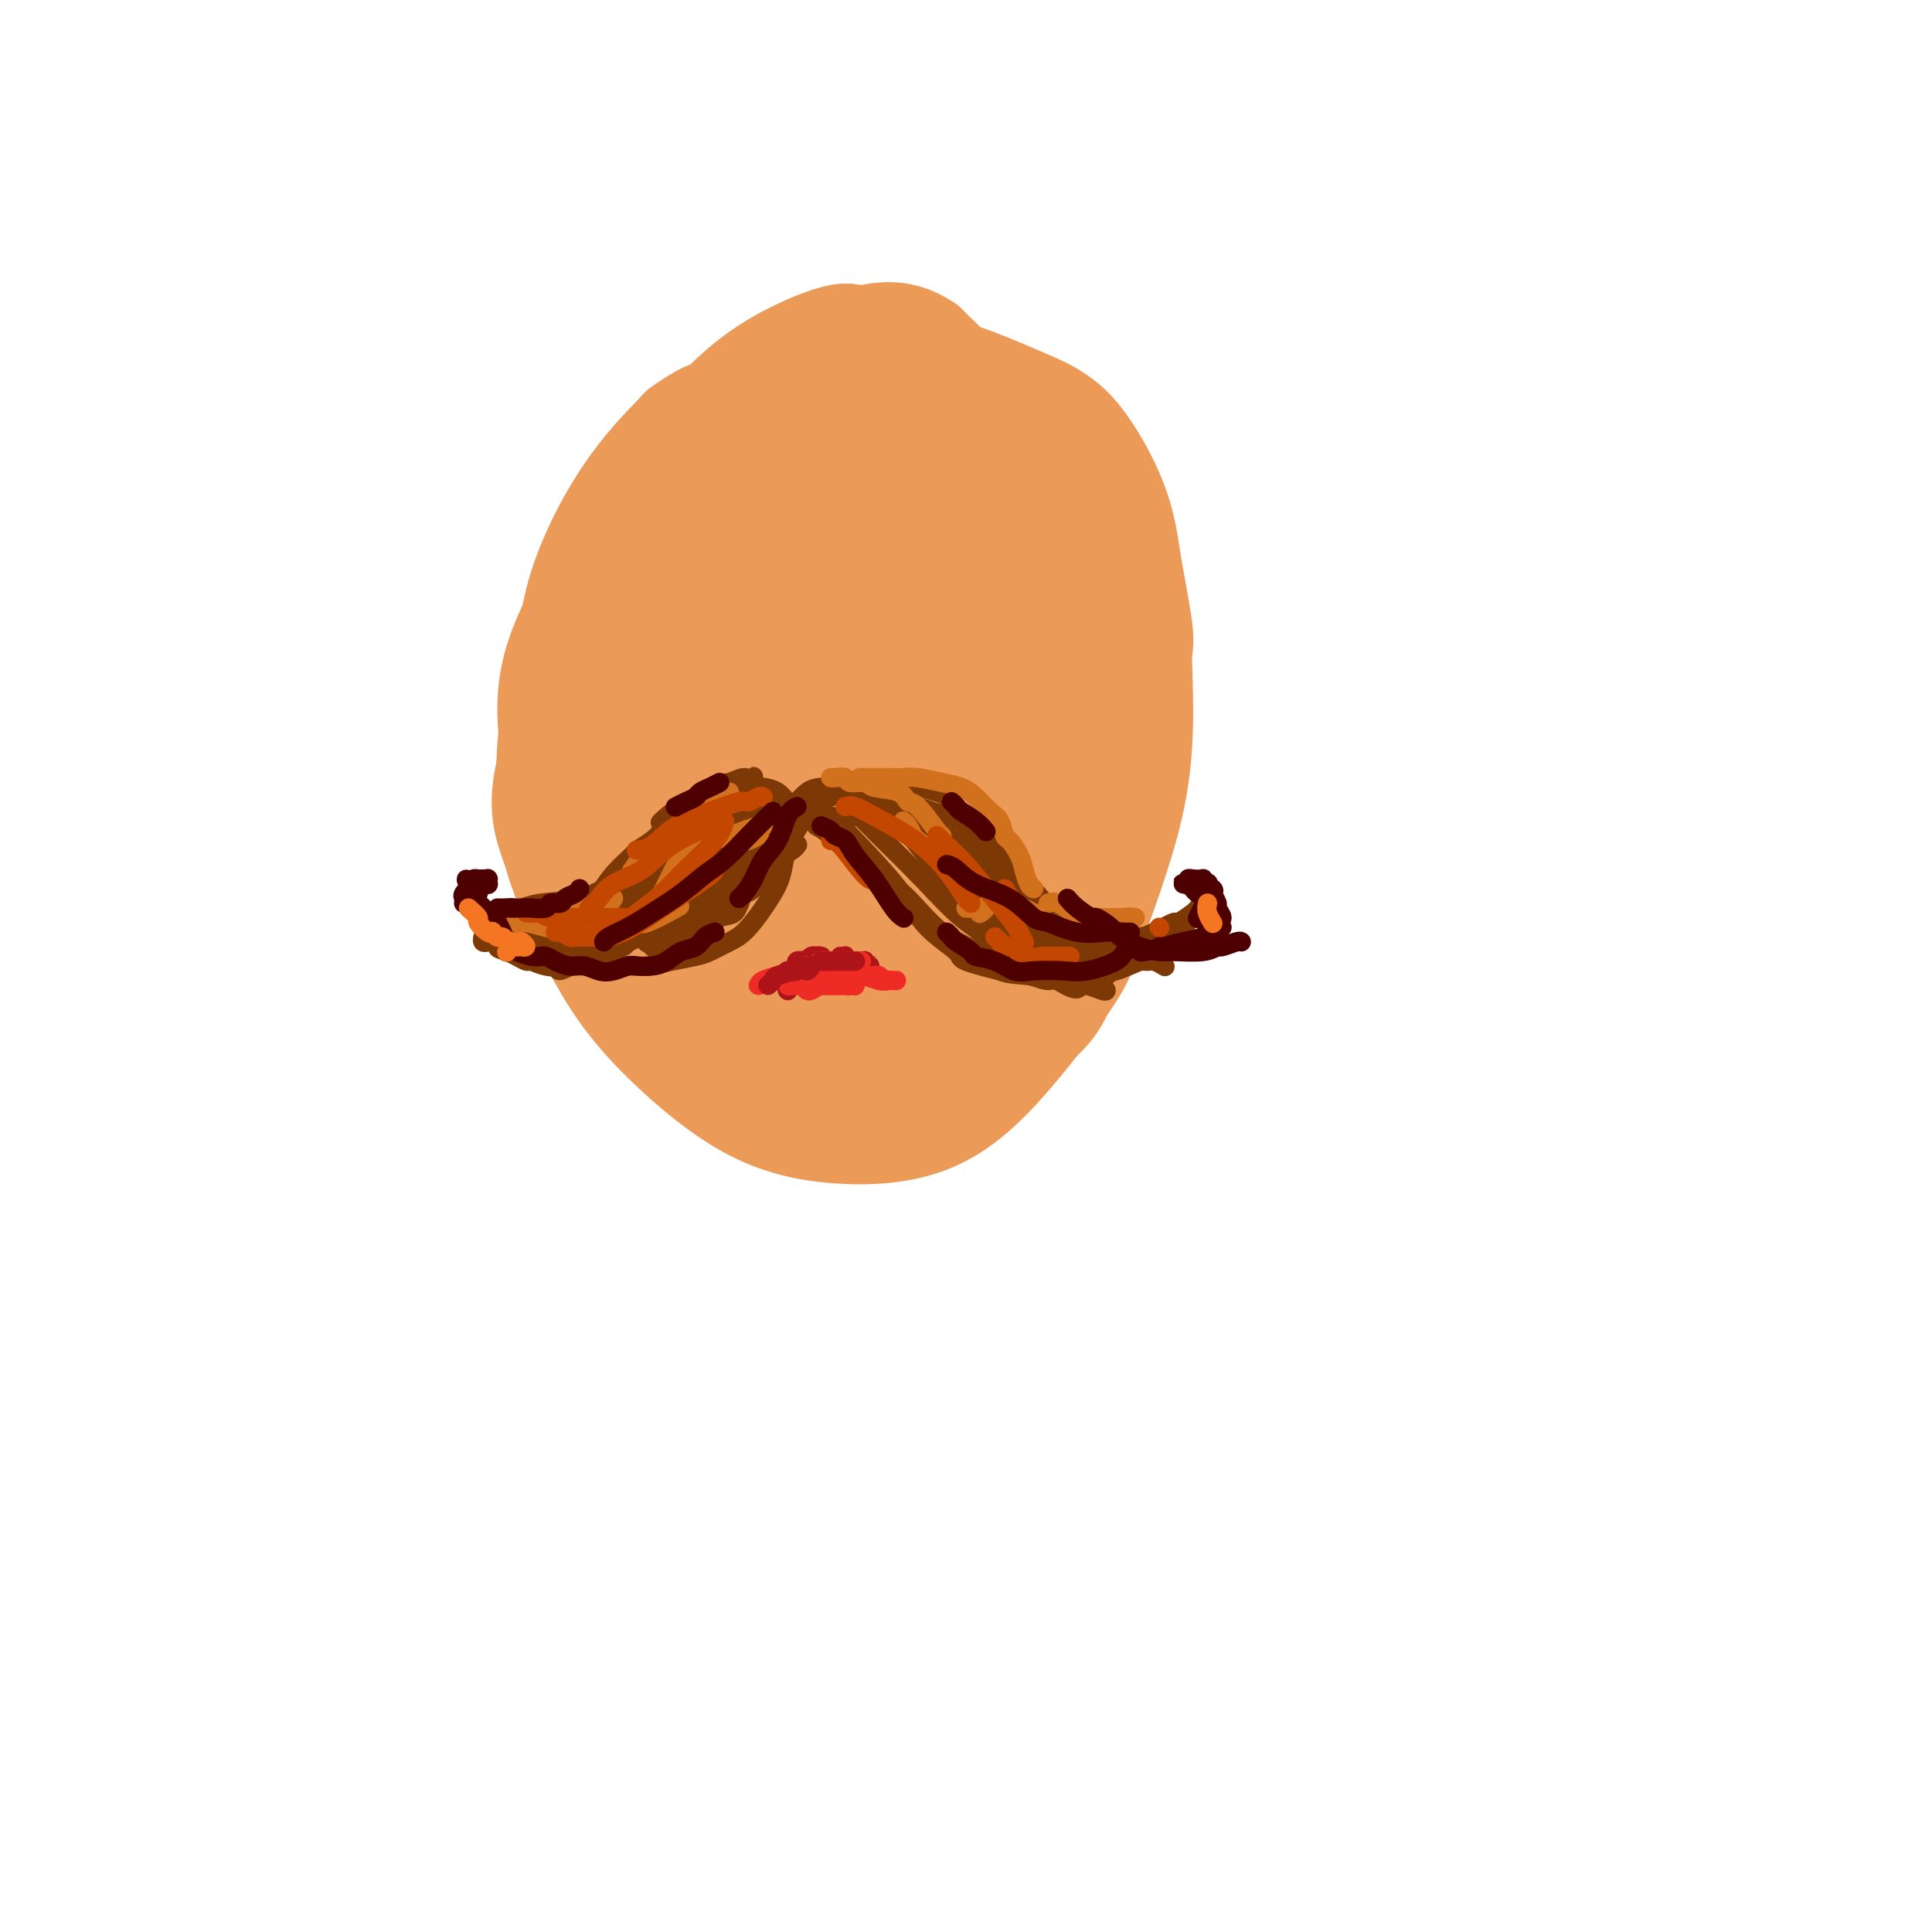 <svg viewBox='0 0 400 400' version='1.1' xmlns='http://www.w3.org/2000/svg' xmlns:xlink='http://www.w3.org/1999/xlink'><g fill='none' stroke='rgb(236,154,87)' stroke-width='20' stroke-linecap='round' stroke-linejoin='round'><path d='M149,85c-0.702,-0.340 -1.403,-0.680 -3,0c-1.597,0.680 -4.088,2.380 -5,3c-0.912,0.620 -0.245,0.162 -2,2c-1.755,1.838 -5.933,5.974 -10,12c-4.067,6.026 -8.024,13.944 -10,21c-1.976,7.056 -1.971,13.252 -2,19c-0.029,5.748 -0.090,11.049 0,16c0.090,4.951 0.332,9.553 2,14c1.668,4.447 4.762,8.741 7,11c2.238,2.259 3.620,2.483 6,4c2.380,1.517 5.758,4.326 10,5c4.242,0.674 9.349,-0.787 14,-2c4.651,-1.213 8.846,-2.177 13,-5c4.154,-2.823 8.266,-7.506 12,-12c3.734,-4.494 7.089,-8.799 10,-15c2.911,-6.201 5.379,-14.298 7,-19c1.621,-4.702 2.394,-6.008 3,-10c0.606,-3.992 1.044,-10.669 1,-16c-0.044,-5.331 -0.570,-9.315 -2,-13c-1.430,-3.685 -3.764,-7.072 -6,-10c-2.236,-2.928 -4.375,-5.399 -7,-7c-2.625,-1.601 -5.736,-2.333 -10,-2c-4.264,0.333 -9.680,1.730 -13,3c-3.320,1.270 -4.542,2.414 -8,5c-3.458,2.586 -9.150,6.616 -14,12c-4.850,5.384 -8.857,12.124 -12,19c-3.143,6.876 -5.423,13.890 -7,21c-1.577,7.110 -2.451,14.317 -2,21c0.451,6.683 2.225,12.841 4,19'/><path d='M125,181c2.711,5.899 7.490,11.145 10,14c2.510,2.855 2.751,3.319 6,5c3.249,1.681 9.506,4.581 15,6c5.494,1.419 10.226,1.359 15,0c4.774,-1.359 9.591,-4.016 14,-8c4.409,-3.984 8.410,-9.293 12,-15c3.590,-5.707 6.770,-11.811 9,-19c2.230,-7.189 3.509,-15.464 4,-20c0.491,-4.536 0.194,-5.334 0,-9c-0.194,-3.666 -0.283,-10.199 -2,-16c-1.717,-5.801 -5.060,-10.870 -8,-15c-2.940,-4.130 -5.477,-7.321 -9,-10c-3.523,-2.679 -8.033,-4.847 -12,-6c-3.967,-1.153 -7.393,-1.293 -12,0c-4.607,1.293 -10.396,4.019 -13,5c-2.604,0.981 -2.025,0.219 -6,7c-3.975,6.781 -12.505,21.107 -16,28c-3.495,6.893 -1.957,6.353 -2,11c-0.043,4.647 -1.668,14.479 -1,23c0.668,8.521 3.629,15.730 7,23c3.371,7.270 7.153,14.601 12,20c4.847,5.399 10.760,8.867 14,11c3.240,2.133 3.809,2.930 7,3c3.191,0.070 9.006,-0.588 14,-2c4.994,-1.412 9.168,-3.578 13,-8c3.832,-4.422 7.323,-11.099 10,-18c2.677,-6.901 4.541,-14.026 6,-23c1.459,-8.974 2.515,-19.797 3,-26c0.485,-6.203 0.400,-7.785 0,-13c-0.400,-5.215 -1.114,-14.061 -3,-21c-1.886,-6.939 -4.943,-11.969 -8,-17'/><path d='M204,91c-3.067,-4.375 -6.733,-6.813 -10,-8c-3.267,-1.187 -6.133,-1.123 -10,0c-3.867,1.123 -8.734,3.304 -14,8c-5.266,4.696 -10.930,11.907 -14,16c-3.070,4.093 -3.548,5.067 -6,10c-2.452,4.933 -6.880,13.824 -10,22c-3.120,8.176 -4.932,15.638 -5,22c-0.068,6.362 1.610,11.623 4,16c2.390,4.377 5.494,7.871 9,10c3.506,2.129 7.416,2.895 12,3c4.584,0.105 9.844,-0.450 13,-1c3.156,-0.550 4.207,-1.096 7,-4c2.793,-2.904 7.326,-8.167 11,-14c3.674,-5.833 6.489,-12.234 8,-20c1.511,-7.766 1.720,-16.895 1,-24c-0.720,-7.105 -2.367,-12.187 -4,-17c-1.633,-4.813 -3.250,-9.357 -6,-12c-2.750,-2.643 -6.632,-3.385 -9,-4c-2.368,-0.615 -3.223,-1.103 -6,1c-2.777,2.103 -7.476,6.796 -12,13c-4.524,6.204 -8.873,13.917 -12,23c-3.127,9.083 -5.032,19.535 -6,29c-0.968,9.465 -1.000,17.942 0,25c1.000,7.058 3.032,12.697 6,16c2.968,3.303 6.874,4.270 9,5c2.126,0.730 2.474,1.223 5,0c2.526,-1.223 7.232,-4.162 11,-10c3.768,-5.838 6.598,-14.575 9,-24c2.402,-9.425 4.378,-19.537 5,-28c0.622,-8.463 -0.108,-15.275 -1,-20c-0.892,-4.725 -1.946,-7.362 -3,-10'/><path d='M186,114c-1.870,-5.608 -4.546,-4.627 -6,-4c-1.454,0.627 -1.687,0.899 -3,2c-1.313,1.101 -3.706,3.031 -6,8c-2.294,4.969 -4.488,12.977 -6,21c-1.512,8.023 -2.343,16.063 -3,23c-0.657,6.937 -1.139,12.773 0,17c1.139,4.227 3.900,6.846 5,8c1.100,1.154 0.541,0.844 2,0c1.459,-0.844 4.938,-2.223 8,-7c3.062,-4.777 5.707,-12.954 8,-22c2.293,-9.046 4.232,-18.963 5,-27c0.768,-8.037 0.364,-14.193 0,-18c-0.364,-3.807 -0.689,-5.263 -1,-6c-0.311,-0.737 -0.607,-0.754 -2,0c-1.393,0.754 -3.884,2.278 -7,8c-3.116,5.722 -6.856,15.642 -9,21c-2.144,5.358 -2.693,6.154 -4,11c-1.307,4.846 -3.373,13.742 -5,20c-1.627,6.258 -2.815,9.880 -3,12c-0.185,2.120 0.632,2.740 1,4c0.368,1.260 0.288,3.161 2,0c1.712,-3.161 5.216,-11.386 7,-16c1.784,-4.614 1.846,-5.619 3,-12c1.154,-6.381 3.399,-18.139 4,-26c0.601,-7.861 -0.443,-11.826 -1,-14c-0.557,-2.174 -0.627,-2.557 -1,-3c-0.373,-0.443 -1.050,-0.945 -2,0c-0.950,0.945 -2.172,3.336 -3,5c-0.828,1.664 -1.261,2.602 -3,8c-1.739,5.398 -4.782,15.257 -6,23c-1.218,7.743 -0.609,13.372 0,19'/><path d='M160,169c0.312,5.000 1.093,8.000 3,10c1.907,2.000 4.939,3.001 8,3c3.061,-0.001 6.151,-1.005 10,-5c3.849,-3.995 8.458,-10.983 11,-15c2.542,-4.017 3.019,-5.063 5,-11c1.981,-5.937 5.466,-16.763 7,-26c1.534,-9.237 1.116,-16.884 0,-23c-1.116,-6.116 -2.931,-10.700 -5,-15c-2.069,-4.300 -4.393,-8.314 -7,-11c-2.607,-2.686 -5.498,-4.042 -9,-5c-3.502,-0.958 -7.613,-1.517 -13,1c-5.387,2.517 -12.048,8.112 -16,11c-3.952,2.888 -5.196,3.070 -9,7c-3.804,3.930 -10.168,11.608 -15,19c-4.832,7.392 -8.132,14.499 -11,22c-2.868,7.501 -5.303,15.397 -6,23c-0.697,7.603 0.344,14.914 2,21c1.656,6.086 3.927,10.949 8,16c4.073,5.051 9.949,10.292 13,13c3.051,2.708 3.278,2.885 7,4c3.722,1.115 10.938,3.170 17,4c6.062,0.830 10.969,0.436 16,-1c5.031,-1.436 10.188,-3.915 15,-7c4.812,-3.085 9.281,-6.775 13,-12c3.719,-5.225 6.687,-11.985 8,-16c1.313,-4.015 0.971,-5.284 2,-11c1.029,-5.716 3.431,-15.880 4,-25c0.569,-9.120 -0.693,-17.197 -2,-25c-1.307,-7.803 -2.660,-15.332 -5,-21c-2.340,-5.668 -5.669,-9.477 -9,-13c-3.331,-3.523 -6.666,-6.762 -10,-10'/><path d='M192,71c-5.715,-3.939 -10.503,-2.285 -13,-2c-2.497,0.285 -2.704,-0.799 -6,0c-3.296,0.799 -9.682,3.480 -15,7c-5.318,3.520 -9.569,7.880 -14,13c-4.431,5.120 -9.043,11.001 -13,17c-3.957,5.999 -7.260,12.118 -10,19c-2.740,6.882 -4.916,14.529 -6,23c-1.084,8.471 -1.075,17.767 -1,23c0.075,5.233 0.215,6.405 2,11c1.785,4.595 5.216,12.615 9,19c3.784,6.385 7.922,11.136 13,16c5.078,4.864 11.098,9.841 17,13c5.902,3.159 11.687,4.500 18,5c6.313,0.500 13.156,0.157 19,-2c5.844,-2.157 10.691,-6.130 16,-12c5.309,-5.870 11.081,-13.638 14,-18c2.919,-4.362 2.986,-5.320 5,-11c2.014,-5.680 5.977,-16.083 8,-25c2.023,-8.917 2.106,-16.349 2,-23c-0.106,-6.651 -0.403,-12.520 -1,-18c-0.597,-5.480 -1.495,-10.571 -4,-16c-2.505,-5.429 -6.619,-11.195 -9,-14c-2.381,-2.805 -3.031,-2.648 -6,-4c-2.969,-1.352 -8.259,-4.212 -14,-6c-5.741,-1.788 -11.934,-2.502 -18,-2c-6.066,0.502 -12.004,2.220 -18,4c-5.996,1.780 -12.049,3.621 -18,8c-5.951,4.379 -11.801,11.298 -15,15c-3.199,3.702 -3.746,4.189 -6,8c-2.254,3.811 -6.215,10.946 -9,18c-2.785,7.054 -4.392,14.027 -6,21'/><path d='M113,158c-2.376,9.225 -0.815,12.787 1,18c1.815,5.213 3.885,12.077 7,18c3.115,5.923 7.275,10.903 13,16c5.725,5.097 13.014,10.310 17,13c3.986,2.690 4.668,2.858 9,4c4.332,1.142 12.313,3.257 19,3c6.687,-0.257 12.079,-2.888 17,-6c4.921,-3.112 9.371,-6.706 13,-12c3.629,-5.294 6.437,-12.287 9,-20c2.563,-7.713 4.880,-16.146 7,-25c2.120,-8.854 4.042,-18.130 5,-23c0.958,-4.870 0.952,-5.334 1,-9c0.048,-3.666 0.149,-10.533 -1,-16c-1.149,-5.467 -3.550,-9.535 -5,-13c-1.450,-3.465 -1.950,-6.326 -7,-10c-5.050,-3.674 -14.650,-8.161 -19,-10c-4.350,-1.839 -3.449,-1.029 -7,-1c-3.551,0.029 -11.552,-0.724 -16,-1c-4.448,-0.276 -5.342,-0.077 -9,1c-3.658,1.077 -10.079,3.030 -15,6c-4.921,2.970 -8.342,6.955 -12,12c-3.658,5.045 -7.553,11.150 -10,18c-2.447,6.850 -3.446,14.445 -4,22c-0.554,7.555 -0.663,15.070 0,22c0.663,6.930 2.097,13.273 5,19c2.903,5.727 7.273,10.836 10,14c2.727,3.164 3.811,4.384 7,7c3.189,2.616 8.484,6.629 14,9c5.516,2.371 11.254,3.100 17,3c5.746,-0.100 11.499,-1.029 17,-3c5.501,-1.971 10.751,-4.986 16,-8'/><path d='M212,206c4.755,-4.619 8.642,-12.165 11,-16c2.358,-3.835 3.187,-3.959 5,-9c1.813,-5.041 4.611,-14.999 6,-24c1.389,-9.001 1.371,-17.046 1,-24c-0.371,-6.954 -1.094,-12.815 -3,-18c-1.906,-5.185 -4.994,-9.692 -8,-13c-3.006,-3.308 -5.930,-5.418 -10,-7c-4.070,-1.582 -9.287,-2.636 -12,-3c-2.713,-0.364 -2.923,-0.039 -6,1c-3.077,1.039 -9.022,2.791 -14,6c-4.978,3.209 -8.988,7.876 -13,13c-4.012,5.124 -8.025,10.707 -11,18c-2.975,7.293 -4.910,16.298 -6,25c-1.090,8.702 -1.334,17.102 0,26c1.334,8.898 4.247,18.294 6,23c1.753,4.706 2.348,4.724 5,7c2.652,2.276 7.363,6.812 12,9c4.637,2.188 9.202,2.029 14,1c4.798,-1.029 9.830,-2.928 14,-6c4.170,-3.072 7.477,-7.316 11,-15c3.523,-7.684 7.263,-18.807 9,-25c1.737,-6.193 1.470,-7.456 2,-13c0.530,-5.544 1.858,-15.368 2,-24c0.142,-8.632 -0.902,-16.072 -2,-23c-1.098,-6.928 -2.249,-13.344 -4,-18c-1.751,-4.656 -4.103,-7.553 -7,-10c-2.897,-2.447 -6.340,-4.446 -10,-6c-3.660,-1.554 -7.538,-2.664 -13,-2c-5.462,0.664 -12.509,3.102 -16,4c-3.491,0.898 -3.426,0.257 -8,2c-4.574,1.743 -13.787,5.872 -23,10'/><path d='M144,95c-8.085,3.220 -4.796,3.269 -6,6c-1.204,2.731 -6.900,8.145 -11,13c-4.100,4.855 -6.604,9.150 -9,14c-2.396,4.850 -4.685,10.254 -5,17c-0.315,6.746 1.343,14.833 2,19c0.657,4.167 0.314,4.413 2,8c1.686,3.587 5.400,10.516 9,16c3.600,5.484 7.087,9.524 11,13c3.913,3.476 8.253,6.387 13,9c4.747,2.613 9.902,4.929 15,7c5.098,2.071 10.138,3.899 15,5c4.862,1.101 9.544,1.476 14,1c4.456,-0.476 8.684,-1.801 11,-3c2.316,-1.199 2.720,-2.271 5,-4c2.280,-1.729 6.435,-4.115 9,-8c2.565,-3.885 3.540,-9.271 5,-15c1.460,-5.729 3.404,-11.802 5,-18c1.596,-6.198 2.843,-12.520 4,-19c1.157,-6.480 2.223,-13.117 3,-17c0.777,-3.883 1.266,-5.010 1,-8c-0.266,-2.990 -1.286,-7.841 -2,-12c-0.714,-4.159 -1.120,-7.625 -2,-11c-0.880,-3.375 -2.233,-6.658 -4,-10c-1.767,-3.342 -3.950,-6.741 -6,-9c-2.050,-2.259 -3.969,-3.377 -5,-4c-1.031,-0.623 -1.175,-0.752 -4,-2c-2.825,-1.248 -8.332,-3.616 -12,-5c-3.668,-1.384 -5.499,-1.783 -8,-2c-2.501,-0.217 -5.673,-0.251 -9,0c-3.327,0.251 -6.808,0.786 -10,2c-3.192,1.214 -6.096,3.107 -9,5'/></g>
<g fill='none' stroke='rgb(124,56,5)' stroke-width='4' stroke-linecap='round' stroke-linejoin='round'><path d='M159,165c-0.182,0.108 -0.365,0.215 -1,0c-0.635,-0.215 -1.723,-0.754 -3,-1c-1.277,-0.246 -2.745,-0.199 -4,0c-1.255,0.199 -2.298,0.551 -4,1c-1.702,0.449 -4.065,0.997 -6,2c-1.935,1.003 -3.444,2.462 -4,3c-0.556,0.538 -0.159,0.154 0,0c0.159,-0.154 0.079,-0.077 0,0'/><path d='M148,167c-0.802,0.305 -1.605,0.610 -2,1c-0.395,0.390 -0.384,0.867 -1,1c-0.616,0.133 -1.861,-0.076 -3,0c-1.139,0.076 -2.172,0.438 -3,1c-0.828,0.562 -1.450,1.325 -2,2c-0.550,0.675 -1.028,1.262 -2,2c-0.972,0.738 -2.438,1.628 -3,2c-0.562,0.372 -0.221,0.226 -1,1c-0.779,0.774 -2.678,2.469 -4,4c-1.322,1.531 -2.066,2.897 -3,4c-0.934,1.103 -2.059,1.942 -3,3c-0.941,1.058 -1.697,2.336 -3,3c-1.303,0.664 -3.151,0.715 -4,1c-0.849,0.285 -0.698,0.806 -1,1c-0.302,0.194 -1.058,0.063 -2,0c-0.942,-0.063 -2.069,-0.058 -3,0c-0.931,0.058 -1.665,0.169 -2,0c-0.335,-0.169 -0.272,-0.620 -1,-1c-0.728,-0.380 -2.248,-0.690 -3,-1c-0.752,-0.310 -0.736,-0.619 -1,-1c-0.264,-0.381 -0.806,-0.833 -1,-1c-0.194,-0.167 -0.038,-0.048 0,0c0.038,0.048 -0.042,0.027 0,0c0.042,-0.027 0.208,-0.060 0,0c-0.208,0.060 -0.788,0.212 -1,0c-0.212,-0.212 -0.057,-0.788 0,-1c0.057,-0.212 0.016,-0.061 0,0c-0.016,0.061 -0.008,0.030 0,0'/><path d='M99,188c-1.390,-0.757 -0.365,-0.149 0,0c0.365,0.149 0.070,-0.163 0,0c-0.070,0.163 0.084,0.799 1,1c0.916,0.201 2.595,-0.034 5,0c2.405,0.034 5.536,0.336 9,0c3.464,-0.336 7.262,-1.312 11,-2c3.738,-0.688 7.417,-1.089 10,-2c2.583,-0.911 4.071,-2.332 5,-3c0.929,-0.668 1.299,-0.581 2,-1c0.701,-0.419 1.732,-1.342 3,-3c1.268,-1.658 2.774,-4.051 4,-6c1.226,-1.949 2.171,-3.454 3,-5c0.829,-1.546 1.543,-3.133 2,-4c0.457,-0.867 0.658,-1.013 1,-1c0.342,0.013 0.826,0.184 1,0c0.174,-0.184 0.040,-0.722 0,-1c-0.040,-0.278 0.014,-0.296 0,0c-0.014,0.296 -0.097,0.904 0,1c0.097,0.096 0.374,-0.322 0,0c-0.374,0.322 -1.399,1.385 -2,2c-0.601,0.615 -0.778,0.783 -1,1c-0.222,0.217 -0.490,0.483 -1,1c-0.510,0.517 -1.263,1.284 -2,2c-0.737,0.716 -1.457,1.381 -2,2c-0.543,0.619 -0.910,1.191 -2,2c-1.090,0.809 -2.902,1.855 -4,3c-1.098,1.145 -1.482,2.390 -2,3c-0.518,0.610 -1.170,0.586 -2,1c-0.830,0.414 -1.839,1.265 -3,2c-1.161,0.735 -2.475,1.353 -4,2c-1.525,0.647 -3.263,1.324 -5,2'/><path d='M126,185c-2.872,1.491 -3.053,1.720 -4,2c-0.947,0.280 -2.662,0.612 -4,1c-1.338,0.388 -2.300,0.832 -3,1c-0.700,0.168 -1.139,0.059 -2,0c-0.861,-0.059 -2.143,-0.068 -3,0c-0.857,0.068 -1.287,0.214 -2,0c-0.713,-0.214 -1.708,-0.789 -2,-1c-0.292,-0.211 0.120,-0.057 0,0c-0.120,0.057 -0.773,0.016 -1,0c-0.227,-0.016 -0.028,-0.008 0,0c0.028,0.008 -0.115,0.014 0,0c0.115,-0.014 0.487,-0.050 1,0c0.513,0.050 1.168,0.186 2,0c0.832,-0.186 1.841,-0.695 4,-1c2.159,-0.305 5.468,-0.407 8,-1c2.532,-0.593 4.289,-1.677 7,-3c2.711,-1.323 6.378,-2.884 8,-4c1.622,-1.116 1.200,-1.788 2,-3c0.800,-1.212 2.822,-2.965 4,-4c1.178,-1.035 1.512,-1.354 2,-2c0.488,-0.646 1.128,-1.620 2,-3c0.872,-1.380 1.974,-3.164 3,-4c1.026,-0.836 1.975,-0.722 3,-1c1.025,-0.278 2.127,-0.948 3,-1c0.873,-0.052 1.518,0.515 2,1c0.482,0.485 0.800,0.889 1,1c0.200,0.111 0.280,-0.073 1,0c0.720,0.073 2.080,0.401 3,1c0.920,0.599 1.402,1.469 2,2c0.598,0.531 1.314,0.723 2,1c0.686,0.277 1.343,0.638 2,1'/><path d='M167,168c1.955,1.308 0.343,1.079 0,1c-0.343,-0.079 0.581,-0.006 1,0c0.419,0.006 0.331,-0.055 0,0c-0.331,0.055 -0.904,0.225 -1,0c-0.096,-0.225 0.287,-0.844 0,-1c-0.287,-0.156 -1.242,0.152 -2,0c-0.758,-0.152 -1.318,-0.763 -2,-1c-0.682,-0.237 -1.488,-0.099 -2,0c-0.512,0.099 -0.732,0.160 -1,0c-0.268,-0.160 -0.583,-0.540 -2,-1c-1.417,-0.460 -3.935,-1.001 -6,-1c-2.065,0.001 -3.677,0.542 -5,1c-1.323,0.458 -2.357,0.831 -4,2c-1.643,1.169 -3.894,3.133 -5,4c-1.106,0.867 -1.066,0.636 -1,1c0.066,0.364 0.156,1.324 0,2c-0.156,0.676 -0.560,1.067 -1,3c-0.440,1.933 -0.915,5.407 -1,7c-0.085,1.593 0.221,1.304 0,2c-0.221,0.696 -0.967,2.376 -2,4c-1.033,1.624 -2.353,3.191 -3,4c-0.647,0.809 -0.623,0.861 -1,1c-0.377,0.139 -1.157,0.364 -2,1c-0.843,0.636 -1.750,1.683 -3,2c-1.250,0.317 -2.845,-0.096 -4,0c-1.155,0.096 -1.871,0.702 -3,1c-1.129,0.298 -2.673,0.287 -4,0c-1.327,-0.287 -2.438,-0.850 -3,-1c-0.562,-0.150 -0.574,0.113 -1,0c-0.426,-0.113 -1.264,-0.604 -2,-1c-0.736,-0.396 -1.368,-0.698 -2,-1'/><path d='M105,197c-2.261,-0.631 -1.912,-0.709 -2,-1c-0.088,-0.291 -0.611,-0.797 -1,-1c-0.389,-0.203 -0.643,-0.104 -1,0c-0.357,0.104 -0.816,0.213 -1,0c-0.184,-0.213 -0.093,-0.747 0,-1c0.093,-0.253 0.189,-0.226 1,0c0.811,0.226 2.338,0.652 3,1c0.662,0.348 0.459,0.618 2,1c1.541,0.382 4.824,0.875 6,1c1.176,0.125 0.244,-0.117 2,0c1.756,0.117 6.202,0.593 10,0c3.798,-0.593 6.950,-2.254 10,-4c3.050,-1.746 5.998,-3.577 8,-5c2.002,-1.423 3.060,-2.438 4,-3c0.940,-0.562 1.764,-0.670 2,-1c0.236,-0.330 -0.116,-0.882 0,-1c0.116,-0.118 0.700,0.196 1,0c0.300,-0.196 0.315,-0.903 0,-1c-0.315,-0.097 -0.960,0.417 -2,1c-1.040,0.583 -2.474,1.235 -4,2c-1.526,0.765 -3.142,1.644 -4,2c-0.858,0.356 -0.958,0.190 -3,1c-2.042,0.810 -6.028,2.595 -9,4c-2.972,1.405 -4.932,2.429 -7,3c-2.068,0.571 -4.245,0.689 -6,1c-1.755,0.311 -3.088,0.814 -4,1c-0.912,0.186 -1.403,0.053 -2,0c-0.597,-0.053 -1.298,-0.027 -2,0'/><path d='M106,197c-2.168,0.298 -0.586,0.042 0,0c0.586,-0.042 0.178,0.128 0,0c-0.178,-0.128 -0.125,-0.556 0,-1c0.125,-0.444 0.323,-0.904 1,-1c0.677,-0.096 1.832,0.171 3,0c1.168,-0.171 2.349,-0.780 4,-1c1.651,-0.220 3.771,-0.050 5,0c1.229,0.050 1.568,-0.019 3,0c1.432,0.019 3.958,0.126 6,0c2.042,-0.126 3.599,-0.484 5,-1c1.401,-0.516 2.646,-1.189 4,-2c1.354,-0.811 2.816,-1.760 4,-3c1.184,-1.240 2.089,-2.769 3,-4c0.911,-1.231 1.827,-2.162 3,-3c1.173,-0.838 2.602,-1.581 3,-2c0.398,-0.419 -0.235,-0.513 0,-1c0.235,-0.487 1.339,-1.367 2,-2c0.661,-0.633 0.881,-1.019 1,-1c0.119,0.019 0.138,0.445 0,1c-0.138,0.555 -0.431,1.240 -1,2c-0.569,0.760 -1.413,1.593 -2,2c-0.587,0.407 -0.916,0.386 -2,1c-1.084,0.614 -2.923,1.863 -5,3c-2.077,1.137 -4.392,2.161 -7,3c-2.608,0.839 -5.511,1.493 -8,2c-2.489,0.507 -4.566,0.868 -6,1c-1.434,0.132 -2.227,0.035 -3,0c-0.773,-0.035 -1.527,-0.009 -2,0c-0.473,0.009 -0.666,0.003 -1,0c-0.334,-0.003 -0.810,-0.001 -1,0c-0.190,0.001 -0.095,0.000 0,0'/><path d='M115,190c-3.121,0.247 -0.423,-0.635 1,-1c1.423,-0.365 1.571,-0.211 2,0c0.429,0.211 1.137,0.481 4,0c2.863,-0.481 7.879,-1.712 10,-2c2.121,-0.288 1.346,0.369 3,0c1.654,-0.369 5.738,-1.762 8,-3c2.262,-1.238 2.701,-2.322 4,-4c1.299,-1.678 3.459,-3.952 5,-6c1.541,-2.048 2.463,-3.871 3,-5c0.537,-1.129 0.690,-1.562 1,-2c0.310,-0.438 0.778,-0.879 1,-1c0.222,-0.121 0.200,0.079 0,0c-0.200,-0.079 -0.576,-0.435 -1,0c-0.424,0.435 -0.897,1.663 -2,3c-1.103,1.337 -2.837,2.783 -5,5c-2.163,2.217 -4.755,5.206 -7,7c-2.245,1.794 -4.145,2.392 -5,3c-0.855,0.608 -0.667,1.224 -2,2c-1.333,0.776 -4.188,1.710 -6,3c-1.812,1.290 -2.580,2.934 -4,4c-1.420,1.066 -3.491,1.554 -5,2c-1.509,0.446 -2.457,0.852 -3,1c-0.543,0.148 -0.683,0.039 -1,0c-0.317,-0.039 -0.813,-0.006 -1,0c-0.187,0.006 -0.066,-0.013 0,0c0.066,0.013 0.076,0.059 0,0c-0.076,-0.059 -0.237,-0.222 0,0c0.237,0.222 0.871,0.829 1,1c0.129,0.171 -0.249,-0.094 0,0c0.249,0.094 1.124,0.547 2,1'/><path d='M118,198c-5.601,5.193 -0.104,2.176 2,1c2.104,-1.176 0.816,-0.510 1,0c0.184,0.510 1.839,0.866 3,1c1.161,0.134 1.827,0.047 3,0c1.173,-0.047 2.855,-0.053 4,0c1.145,0.053 1.755,0.166 3,0c1.245,-0.166 3.125,-0.610 5,-1c1.875,-0.390 3.745,-0.726 5,-1c1.255,-0.274 1.894,-0.487 3,-1c1.106,-0.513 2.677,-1.327 4,-2c1.323,-0.673 2.397,-1.206 4,-3c1.603,-1.794 3.735,-4.848 5,-7c1.265,-2.152 1.662,-3.401 2,-5c0.338,-1.599 0.615,-3.546 1,-5c0.385,-1.454 0.877,-2.414 1,-3c0.123,-0.586 -0.123,-0.797 0,-1c0.123,-0.203 0.614,-0.398 1,-1c0.386,-0.602 0.668,-1.610 0,-1c-0.668,0.610 -2.285,2.840 -3,4c-0.715,1.160 -0.527,1.251 -1,2c-0.473,0.749 -1.608,2.156 -3,4c-1.392,1.844 -3.041,4.125 -4,6c-0.959,1.875 -1.227,3.344 -2,4c-0.773,0.656 -2.050,0.499 -3,1c-0.950,0.501 -1.572,1.659 -2,2c-0.428,0.341 -0.660,-0.134 -1,0c-0.340,0.134 -0.787,0.876 -1,1c-0.213,0.124 -0.191,-0.369 0,-1c0.191,-0.631 0.551,-1.401 1,-2c0.449,-0.599 0.985,-1.028 2,-2c1.015,-0.972 2.507,-2.486 4,-4'/><path d='M152,184c1.446,-2.383 2.561,-4.339 4,-6c1.439,-1.661 3.200,-3.026 4,-4c0.800,-0.974 0.638,-1.556 1,-2c0.362,-0.444 1.249,-0.749 1,0c-0.249,0.749 -1.634,2.551 -2,3c-0.366,0.449 0.289,-0.455 -1,1c-1.289,1.455 -4.520,5.269 -7,8c-2.480,2.731 -4.208,4.379 -6,6c-1.792,1.621 -3.647,3.215 -5,4c-1.353,0.785 -2.206,0.763 -3,1c-0.794,0.237 -1.531,0.735 -2,1c-0.469,0.265 -0.670,0.298 -1,0c-0.330,-0.298 -0.787,-0.926 -1,-1c-0.213,-0.074 -0.181,0.405 0,0c0.181,-0.405 0.512,-1.695 1,-3c0.488,-1.305 1.135,-2.626 2,-4c0.865,-1.374 1.949,-2.802 3,-4c1.051,-1.198 2.070,-2.166 4,-3c1.930,-0.834 4.769,-1.533 7,-2c2.231,-0.467 3.852,-0.700 5,-1c1.148,-0.300 1.824,-0.667 3,-1c1.176,-0.333 2.854,-0.633 4,-1c1.146,-0.367 1.761,-0.803 2,-1c0.239,-0.197 0.103,-0.157 0,0c-0.103,0.157 -0.173,0.430 -1,1c-0.827,0.570 -2.409,1.438 -3,2c-0.591,0.562 -0.189,0.819 -2,2c-1.811,1.181 -5.836,3.286 -9,5c-3.164,1.714 -5.467,3.038 -7,4c-1.533,0.962 -2.295,1.560 -3,2c-0.705,0.440 -1.352,0.720 -2,1'/><path d='M138,192c-4.097,2.686 -1.839,1.402 -1,1c0.839,-0.402 0.258,0.076 0,0c-0.258,-0.076 -0.194,-0.708 0,-1c0.194,-0.292 0.517,-0.243 1,-1c0.483,-0.757 1.125,-2.321 3,-4c1.875,-1.679 4.982,-3.473 8,-6c3.018,-2.527 5.947,-5.788 8,-8c2.053,-2.212 3.230,-3.374 4,-4c0.770,-0.626 1.133,-0.714 2,-1c0.867,-0.286 2.237,-0.768 3,-1c0.763,-0.232 0.918,-0.212 1,0c0.082,0.212 0.092,0.618 0,1c-0.092,0.382 -0.286,0.742 -1,2c-0.714,1.258 -1.948,3.413 -3,5c-1.052,1.587 -1.922,2.604 -3,4c-1.078,1.396 -2.364,3.171 -3,4c-0.636,0.829 -0.623,0.714 -1,1c-0.377,0.286 -1.144,0.975 -2,1c-0.856,0.025 -1.802,-0.613 -2,-1c-0.198,-0.387 0.352,-0.523 1,-1c0.648,-0.477 1.394,-1.294 2,-3c0.606,-1.706 1.073,-4.300 2,-6c0.927,-1.700 2.314,-2.505 4,-4c1.686,-1.495 3.671,-3.679 5,-5c1.329,-1.321 2.003,-1.779 4,-2c1.997,-0.221 5.319,-0.203 7,0c1.681,0.203 1.722,0.593 2,1c0.278,0.407 0.794,0.831 1,1c0.206,0.169 0.103,0.085 0,0'/><path d='M165,167c1.369,-0.334 2.739,-0.667 4,-1c1.261,-0.333 2.414,-0.664 3,-1c0.586,-0.336 0.607,-0.676 2,-1c1.393,-0.324 4.159,-0.634 6,-1c1.841,-0.366 2.758,-0.790 4,-1c1.242,-0.210 2.810,-0.206 4,0c1.190,0.206 2.002,0.613 3,1c0.998,0.387 2.182,0.755 3,1c0.818,0.245 1.269,0.367 2,1c0.731,0.633 1.741,1.778 3,4c1.259,2.222 2.768,5.520 4,8c1.232,2.480 2.186,4.142 3,6c0.814,1.858 1.486,3.910 2,6c0.514,2.090 0.869,4.216 1,5c0.131,0.784 0.037,0.224 0,0c-0.037,-0.224 -0.019,-0.112 0,0'/><path d='M165,171c0.096,-0.312 0.192,-0.623 1,-1c0.808,-0.377 2.328,-0.819 3,-1c0.672,-0.181 0.496,-0.102 2,0c1.504,0.102 4.688,0.227 7,0c2.312,-0.227 3.754,-0.807 6,0c2.246,0.807 5.298,2.999 8,5c2.702,2.001 5.053,3.811 6,5c0.947,1.189 0.488,1.758 1,3c0.512,1.242 1.993,3.156 3,5c1.007,1.844 1.538,3.618 2,5c0.462,1.382 0.855,2.372 1,3c0.145,0.628 0.041,0.894 0,1c-0.041,0.106 -0.021,0.053 0,0'/><path d='M169,167c0.179,0.289 0.358,0.579 1,1c0.642,0.421 1.746,0.974 3,2c1.254,1.026 2.659,2.525 5,5c2.341,2.475 5.620,5.924 8,9c2.380,3.076 3.863,5.777 6,8c2.137,2.223 4.928,3.966 6,5c1.072,1.034 0.424,1.359 2,2c1.576,0.641 5.375,1.597 7,2c1.625,0.403 1.075,0.252 1,0c-0.075,-0.252 0.326,-0.606 1,-1c0.674,-0.394 1.621,-0.827 2,-1c0.379,-0.173 0.189,-0.087 0,0'/><path d='M169,171c0.711,0.381 1.423,0.763 3,2c1.577,1.237 4.021,3.330 6,5c1.979,1.670 3.493,2.917 5,4c1.507,1.083 3.008,2.002 5,4c1.992,1.998 4.476,5.076 7,7c2.524,1.924 5.090,2.694 7,4c1.910,1.306 3.165,3.148 5,4c1.835,0.852 4.249,0.716 6,1c1.751,0.284 2.837,0.990 4,1c1.163,0.010 2.403,-0.677 3,-1c0.597,-0.323 0.552,-0.282 1,-1c0.448,-0.718 1.390,-2.193 2,-3c0.610,-0.807 0.889,-0.945 1,-1c0.111,-0.055 0.056,-0.028 0,0'/><path d='M181,168c0.124,-0.088 0.248,-0.176 1,0c0.752,0.176 2.133,0.616 3,1c0.867,0.384 1.220,0.713 3,2c1.780,1.287 4.987,3.533 8,6c3.013,2.467 5.833,5.156 8,8c2.167,2.844 3.681,5.844 5,8c1.319,2.156 2.445,3.467 3,4c0.555,0.533 0.541,0.287 1,1c0.459,0.713 1.393,2.384 2,3c0.607,0.616 0.888,0.176 1,0c0.112,-0.176 0.056,-0.088 0,0'/><path d='M184,165c0.310,0.342 0.620,0.685 1,1c0.380,0.315 0.830,0.603 1,1c0.170,0.397 0.059,0.904 2,3c1.941,2.096 5.935,5.781 9,9c3.065,3.219 5.200,5.973 7,8c1.800,2.027 3.266,3.327 4,4c0.734,0.673 0.736,0.720 1,1c0.264,0.280 0.790,0.794 1,1c0.210,0.206 0.105,0.103 0,0'/><path d='M179,170c0.809,0.805 1.617,1.609 2,2c0.383,0.391 0.339,0.367 2,2c1.661,1.633 5.027,4.921 8,8c2.973,3.079 5.552,5.949 8,8c2.448,2.051 4.765,3.281 6,4c1.235,0.719 1.389,0.925 2,1c0.611,0.075 1.679,0.020 2,0c0.321,-0.020 -0.106,-0.005 0,0c0.106,0.005 0.745,0.002 1,0c0.255,-0.002 0.128,-0.001 0,0'/><path d='M186,169c0.757,1.091 1.514,2.182 2,3c0.486,0.818 0.702,1.364 2,3c1.298,1.636 3.678,4.361 5,6c1.322,1.639 1.587,2.190 3,4c1.413,1.810 3.976,4.877 6,7c2.024,2.123 3.509,3.301 5,4c1.491,0.699 2.987,0.919 4,1c1.013,0.081 1.542,0.022 2,0c0.458,-0.022 0.845,-0.006 1,0c0.155,0.006 0.077,0.003 0,0'/><path d='M185,167c0.780,0.386 1.560,0.772 2,1c0.440,0.228 0.539,0.299 2,1c1.461,0.701 4.285,2.031 7,4c2.715,1.969 5.320,4.577 7,6c1.680,1.423 2.433,1.662 4,3c1.567,1.338 3.947,3.774 6,6c2.053,2.226 3.779,4.243 5,6c1.221,1.757 1.935,3.254 3,4c1.065,0.746 2.479,0.739 3,1c0.521,0.261 0.149,0.789 0,1c-0.149,0.211 -0.074,0.106 0,0'/><path d='M183,166c0.874,0.088 1.749,0.177 2,0c0.251,-0.177 -0.121,-0.619 2,0c2.121,0.619 6.736,2.298 9,3c2.264,0.702 2.178,0.427 3,1c0.822,0.573 2.551,1.994 5,4c2.449,2.006 5.617,4.596 7,6c1.383,1.404 0.980,1.622 2,3c1.020,1.378 3.463,3.917 5,6c1.537,2.083 2.167,3.711 3,5c0.833,1.289 1.869,2.240 3,3c1.131,0.760 2.355,1.328 3,2c0.645,0.672 0.709,1.448 1,2c0.291,0.552 0.809,0.879 1,1c0.191,0.121 0.055,0.034 0,0c-0.055,-0.034 -0.027,-0.017 0,0'/><path d='M191,169c0.453,0.477 0.906,0.954 1,1c0.094,0.046 -0.171,-0.339 3,2c3.171,2.339 9.780,7.401 13,10c3.220,2.599 3.052,2.733 5,4c1.948,1.267 6.011,3.666 9,5c2.989,1.334 4.903,1.603 7,2c2.097,0.397 4.376,0.923 6,1c1.624,0.077 2.592,-0.294 4,-1c1.408,-0.706 3.257,-1.748 4,-2c0.743,-0.252 0.381,0.286 1,0c0.619,-0.286 2.218,-1.397 3,-2c0.782,-0.603 0.745,-0.697 1,-1c0.255,-0.303 0.800,-0.814 1,-1c0.200,-0.186 0.055,-0.047 0,0c-0.055,0.047 -0.018,0.003 0,0c0.018,-0.003 0.019,0.035 0,0c-0.019,-0.035 -0.057,-0.145 0,0c0.057,0.145 0.207,0.544 0,1c-0.207,0.456 -0.773,0.970 -2,2c-1.227,1.030 -3.114,2.578 -4,3c-0.886,0.422 -0.771,-0.282 -2,0c-1.229,0.282 -3.803,1.550 -6,2c-2.197,0.450 -4.017,0.082 -6,0c-1.983,-0.082 -4.130,0.122 -6,0c-1.870,-0.122 -3.465,-0.571 -5,-1c-1.535,-0.429 -3.010,-0.837 -4,-1c-0.990,-0.163 -1.495,-0.082 -2,0'/><path d='M212,193c-3.499,-0.309 -0.748,-0.081 0,0c0.748,0.081 -0.507,0.013 -1,0c-0.493,-0.013 -0.223,0.027 0,0c0.223,-0.027 0.399,-0.122 1,0c0.601,0.122 1.627,0.463 3,1c1.373,0.537 3.093,1.272 6,2c2.907,0.728 7.000,1.449 10,2c3.000,0.551 4.907,0.931 6,1c1.093,0.069 1.371,-0.174 2,0c0.629,0.174 1.608,0.764 2,1c0.392,0.236 0.196,0.118 0,0'/><path d='M249,194c-0.239,0.433 -0.479,0.865 -1,1c-0.521,0.135 -1.324,-0.028 -2,0c-0.676,0.028 -1.225,0.246 -3,1c-1.775,0.754 -4.778,2.045 -7,3c-2.222,0.955 -3.665,1.574 -5,2c-1.335,0.426 -2.562,0.659 -4,1c-1.438,0.341 -3.087,0.790 -4,1c-0.913,0.210 -1.090,0.180 -2,0c-0.910,-0.180 -2.554,-0.512 -4,-1c-1.446,-0.488 -2.696,-1.133 -4,-2c-1.304,-0.867 -2.663,-1.957 -4,-3c-1.337,-1.043 -2.652,-2.039 -4,-3c-1.348,-0.961 -2.728,-1.889 -4,-3c-1.272,-1.111 -2.436,-2.407 -3,-3c-0.564,-0.593 -0.529,-0.484 -1,-1c-0.471,-0.516 -1.448,-1.656 -2,-2c-0.552,-0.344 -0.679,0.108 -1,0c-0.321,-0.108 -0.835,-0.777 -1,-1c-0.165,-0.223 0.021,0.001 0,0c-0.021,-0.001 -0.248,-0.225 0,0c0.248,0.225 0.971,0.899 1,1c0.029,0.101 -0.636,-0.371 0,0c0.636,0.371 2.572,1.584 4,3c1.428,1.416 2.346,3.035 5,5c2.654,1.965 7.044,4.276 10,6c2.956,1.724 4.478,2.862 6,4'/><path d='M219,203c4.619,2.951 4.166,1.327 5,1c0.834,-0.327 2.955,0.643 4,1c1.045,0.357 1.013,0.102 1,0c-0.013,-0.102 -0.006,-0.051 0,0'/></g>
<g fill='none' stroke='rgb(210,113,29)' stroke-width='4' stroke-linecap='round' stroke-linejoin='round'><path d='M158,171c-0.117,-0.098 -0.233,-0.197 -1,0c-0.767,0.197 -2.184,0.689 -3,1c-0.816,0.311 -1.031,0.441 -3,1c-1.969,0.559 -5.690,1.548 -8,3c-2.310,1.452 -3.207,3.369 -4,5c-0.793,1.631 -1.483,2.978 -2,4c-0.517,1.022 -0.862,1.721 -1,2c-0.138,0.279 -0.069,0.140 0,0'/><path d='M151,164c-0.816,0.370 -1.632,0.739 -2,1c-0.368,0.261 -0.289,0.413 -1,1c-0.711,0.587 -2.212,1.608 -3,2c-0.788,0.392 -0.862,0.154 -2,1c-1.138,0.846 -3.338,2.776 -5,4c-1.662,1.224 -2.786,1.740 -4,3c-1.214,1.260 -2.519,3.262 -3,4c-0.481,0.738 -0.137,0.211 0,0c0.137,-0.211 0.069,-0.105 0,0'/><path d='M127,186c-0.271,0.455 -0.541,0.911 -1,1c-0.459,0.089 -1.105,-0.187 -2,0c-0.895,0.187 -2.037,0.839 -3,1c-0.963,0.161 -1.747,-0.167 -3,0c-1.253,0.167 -2.974,0.829 -4,1c-1.026,0.171 -1.358,-0.150 -2,0c-0.642,0.150 -1.595,0.772 -2,1c-0.405,0.228 -0.263,0.061 -1,0c-0.737,-0.061 -2.353,-0.018 -3,0c-0.647,0.018 -0.323,0.009 0,0'/><path d='M104,190c0.773,-0.119 1.545,-0.238 2,0c0.455,0.238 0.591,0.832 1,1c0.409,0.168 1.090,-0.089 2,0c0.910,0.089 2.049,0.524 4,1c1.951,0.476 4.713,0.992 7,1c2.287,0.008 4.099,-0.492 6,-1c1.901,-0.508 3.891,-1.023 5,-1c1.109,0.023 1.337,0.583 3,0c1.663,-0.583 4.761,-2.309 6,-3c1.239,-0.691 0.620,-0.345 0,0'/><path d='M154,174c0.196,0.113 0.392,0.226 1,0c0.608,-0.226 1.627,-0.793 2,-1c0.373,-0.207 0.100,-0.056 0,0c-0.100,0.056 -0.029,0.016 0,0c0.029,-0.016 0.014,-0.008 0,0'/><path d='M172,161c0.204,0.032 0.408,0.065 1,0c0.592,-0.065 1.573,-0.226 2,0c0.427,0.226 0.299,0.839 1,1c0.701,0.161 2.230,-0.130 3,0c0.770,0.130 0.781,0.680 2,1c1.219,0.320 3.647,0.412 5,1c1.353,0.588 1.630,1.674 2,2c0.370,0.326 0.831,-0.109 2,1c1.169,1.109 3.045,3.760 4,5c0.955,1.240 0.987,1.069 1,1c0.013,-0.069 0.006,-0.034 0,0'/><path d='M178,161c1.004,0.002 2.008,0.004 3,0c0.992,-0.004 1.974,-0.013 3,0c1.026,0.013 2.098,0.047 3,0c0.902,-0.047 1.635,-0.174 3,0c1.365,0.174 3.364,0.650 5,1c1.636,0.350 2.911,0.574 4,1c1.089,0.426 1.993,1.054 3,2c1.007,0.946 2.119,2.210 3,3c0.881,0.790 1.531,1.106 2,2c0.469,0.894 0.755,2.365 1,3c0.245,0.635 0.448,0.433 1,1c0.552,0.567 1.455,1.903 2,3c0.545,1.097 0.734,1.954 1,3c0.266,1.046 0.610,2.282 1,3c0.390,0.718 0.826,0.920 1,1c0.174,0.080 0.087,0.040 0,0'/><path d='M217,187c0.546,-0.196 1.092,-0.392 2,0c0.908,0.392 2.177,1.373 3,2c0.823,0.627 1.201,0.900 2,1c0.799,0.100 2.018,0.027 3,0c0.982,-0.027 1.727,-0.007 3,0c1.273,0.007 3.073,0.002 4,0c0.927,-0.002 0.979,-0.001 1,0c0.021,0.001 0.010,0.000 0,0'/><path d='M235,190c-0.665,-0.113 -1.331,-0.226 -2,0c-0.669,0.226 -1.342,0.793 -2,1c-0.658,0.207 -1.300,0.056 -2,0c-0.700,-0.056 -1.458,-0.015 -2,0c-0.542,0.015 -0.869,0.004 -1,0c-0.131,-0.004 -0.065,-0.002 0,0'/><path d='M187,170c0.309,0.201 0.619,0.402 1,1c0.381,0.598 0.835,1.593 1,2c0.165,0.407 0.042,0.225 1,1c0.958,0.775 2.997,2.506 5,4c2.003,1.494 3.970,2.751 6,4c2.030,1.249 4.121,2.489 5,3c0.879,0.511 0.544,0.291 2,1c1.456,0.709 4.702,2.345 6,3c1.298,0.655 0.649,0.327 0,0'/><path d='M200,188c0.589,0.030 1.179,0.060 2,0c0.821,-0.060 1.875,-0.208 2,0c0.125,0.208 -0.679,0.774 -1,1c-0.321,0.226 -0.161,0.113 0,0'/></g>
<g fill='none' stroke='rgb(195,71,1)' stroke-width='4' stroke-linecap='round' stroke-linejoin='round'><path d='M149,170c-0.079,0.103 -0.157,0.206 -2,1c-1.843,0.794 -5.449,2.278 -8,4c-2.551,1.722 -4.046,3.680 -6,5c-1.954,1.320 -4.366,2.000 -6,3c-1.634,1.000 -2.490,2.320 -3,3c-0.510,0.680 -0.676,0.722 -1,1c-0.324,0.278 -0.807,0.794 -1,1c-0.193,0.206 -0.097,0.103 0,0'/><path d='M150,170c-0.277,1.130 -0.554,2.261 -2,4c-1.446,1.739 -4.062,4.088 -6,6c-1.938,1.912 -3.200,3.389 -5,5c-1.800,1.611 -4.138,3.357 -5,4c-0.862,0.643 -0.246,0.184 0,0c0.246,-0.184 0.123,-0.092 0,0'/><path d='M150,178c-0.876,0.791 -1.752,1.581 -2,2c-0.248,0.419 0.133,0.466 -2,2c-2.133,1.534 -6.781,4.555 -9,6c-2.219,1.445 -2.011,1.316 -3,2c-0.989,0.684 -3.176,2.183 -5,3c-1.824,0.817 -3.286,0.952 -4,1c-0.714,0.048 -0.681,0.009 -1,0c-0.319,-0.009 -0.989,0.012 -2,0c-1.011,-0.012 -2.362,-0.056 -3,0c-0.638,0.056 -0.563,0.211 -1,0c-0.437,-0.211 -1.387,-0.788 -2,-1c-0.613,-0.212 -0.889,-0.061 -1,0c-0.111,0.061 -0.055,0.030 0,0'/><path d='M109,189c0.763,0.030 1.527,0.061 2,0c0.473,-0.061 0.656,-0.212 1,0c0.344,0.212 0.849,0.789 2,1c1.151,0.211 2.949,0.057 5,0c2.051,-0.057 4.354,-0.015 7,0c2.646,0.015 5.636,0.004 7,0c1.364,-0.004 1.104,-0.001 1,0c-0.104,0.001 -0.052,0.001 0,0'/><path d='M158,165c-0.221,-0.125 -0.442,-0.250 -1,0c-0.558,0.250 -1.454,0.876 -2,1c-0.546,0.124 -0.742,-0.254 -2,0c-1.258,0.254 -3.577,1.140 -6,2c-2.423,0.860 -4.948,1.694 -7,3c-2.052,1.306 -3.629,3.082 -5,4c-1.371,0.918 -2.534,0.976 -3,1c-0.466,0.024 -0.233,0.012 0,0'/><path d='M175,167c0.564,-0.136 1.127,-0.273 2,0c0.873,0.273 2.055,0.955 4,2c1.945,1.045 4.655,2.452 7,4c2.345,1.548 4.327,3.238 6,5c1.673,1.762 3.036,3.596 4,5c0.964,1.404 1.529,2.378 2,3c0.471,0.622 0.849,0.892 1,1c0.151,0.108 0.076,0.054 0,0'/><path d='M194,173c0.254,0.248 0.508,0.496 1,1c0.492,0.504 1.220,1.265 2,2c0.780,0.735 1.610,1.444 3,3c1.390,1.556 3.339,3.958 5,6c1.661,2.042 3.033,3.723 4,5c0.967,1.277 1.530,2.152 2,3c0.470,0.848 0.849,1.671 1,2c0.151,0.329 0.076,0.165 0,0'/><path d='M208,184c0.565,0.845 1.131,1.690 1,2c-0.131,0.310 -0.958,0.083 -1,0c-0.042,-0.083 0.702,-0.024 1,0c0.298,0.024 0.149,0.012 0,0'/><path d='M172,174c0.453,-0.083 0.906,-0.166 2,1c1.094,1.166 2.829,3.581 4,5c1.171,1.419 1.777,1.844 2,2c0.223,0.156 0.064,0.045 0,0c-0.064,-0.045 -0.032,-0.022 0,0'/><path d='M206,194c0.363,0.293 0.725,0.586 1,1c0.275,0.414 0.462,0.948 1,1c0.538,0.052 1.427,-0.378 2,0c0.573,0.378 0.830,1.565 2,2c1.170,0.435 3.252,0.116 4,0c0.748,-0.116 0.163,-0.031 1,0c0.837,0.031 3.096,0.009 4,0c0.904,-0.009 0.452,-0.004 0,0'/><path d='M240,192c0.000,0.000 0.100,0.100 0.1,0.1'/></g>
<g fill='none' stroke='rgb(78,0,0)' stroke-width='4' stroke-linecap='round' stroke-linejoin='round'><path d='M165,167c-0.697,0.374 -1.395,0.748 -2,2c-0.605,1.252 -1.119,3.383 -2,5c-0.881,1.617 -2.131,2.721 -3,4c-0.869,1.279 -1.357,2.735 -2,4c-0.643,1.265 -1.442,2.341 -2,3c-0.558,0.659 -0.874,0.903 -1,1c-0.126,0.097 -0.063,0.049 0,0'/><path d='M148,193c-0.690,0.212 -1.381,0.425 -2,1c-0.619,0.575 -1.167,1.513 -2,2c-0.833,0.487 -1.952,0.522 -3,1c-1.048,0.478 -2.027,1.400 -3,2c-0.973,0.600 -1.940,0.880 -3,1c-1.060,0.120 -2.212,0.081 -3,0c-0.788,-0.081 -1.211,-0.203 -2,0c-0.789,0.203 -1.944,0.731 -3,1c-1.056,0.269 -2.012,0.278 -3,0c-0.988,-0.278 -2.006,-0.845 -3,-1c-0.994,-0.155 -1.964,0.102 -3,0c-1.036,-0.102 -2.139,-0.562 -3,-1c-0.861,-0.438 -1.482,-0.853 -2,-1c-0.518,-0.147 -0.934,-0.026 -1,0c-0.066,0.026 0.220,-0.045 0,0c-0.220,0.045 -0.944,0.204 -2,0c-1.056,-0.204 -2.445,-0.773 -3,-1c-0.555,-0.227 -0.278,-0.114 0,0'/><path d='M160,168c-0.633,0.640 -1.266,1.279 -2,2c-0.734,0.721 -1.571,1.522 -3,3c-1.429,1.478 -3.452,3.631 -5,5c-1.548,1.369 -2.621,1.953 -4,3c-1.379,1.047 -3.063,2.557 -5,4c-1.937,1.443 -4.127,2.817 -6,4c-1.873,1.183 -3.430,2.173 -5,3c-1.570,0.827 -3.153,1.492 -4,2c-0.847,0.508 -0.956,0.859 -1,1c-0.044,0.141 -0.022,0.070 0,0'/><path d='M149,162c-0.637,0.334 -1.274,0.668 -2,1c-0.726,0.332 -1.540,0.664 -2,1c-0.460,0.336 -0.567,0.678 -1,1c-0.433,0.322 -1.194,0.625 -2,1c-0.806,0.375 -1.659,0.821 -2,1c-0.341,0.179 -0.171,0.089 0,0'/><path d='M120,184c-0.211,0.342 -0.422,0.684 -1,1c-0.578,0.316 -1.523,0.607 -2,1c-0.477,0.393 -0.484,0.890 -1,1c-0.516,0.110 -1.539,-0.167 -2,0c-0.461,0.167 -0.361,0.777 -1,1c-0.639,0.223 -2.018,0.060 -3,0c-0.982,-0.060 -1.569,-0.016 -2,0c-0.431,0.016 -0.708,0.004 -1,0c-0.292,-0.004 -0.599,-0.001 -1,0c-0.401,0.001 -0.896,0.000 -1,0c-0.104,-0.000 0.182,-0.000 0,0c-0.182,0.000 -0.832,0.000 -1,0c-0.168,-0.000 0.147,-0.000 0,0c-0.147,0.000 -0.756,0.000 -1,0c-0.244,-0.000 -0.122,-0.000 0,0'/><path d='M170,171c0.783,0.323 1.566,0.646 2,1c0.434,0.354 0.518,0.739 1,1c0.482,0.261 1.362,0.399 2,1c0.638,0.601 1.033,1.664 2,3c0.967,1.336 2.507,2.946 4,5c1.493,2.054 2.941,4.553 4,6c1.059,1.447 1.731,1.842 2,2c0.269,0.158 0.134,0.079 0,0'/><path d='M196,193c0.399,0.363 0.798,0.726 1,1c0.202,0.274 0.206,0.459 1,1c0.794,0.541 2.377,1.437 3,2c0.623,0.563 0.288,0.791 1,1c0.712,0.209 2.473,0.397 4,1c1.527,0.603 2.819,1.620 4,2c1.181,0.380 2.252,0.123 4,0c1.748,-0.123 4.175,-0.114 6,0c1.825,0.114 3.050,0.332 5,0c1.950,-0.332 4.626,-1.213 6,-2c1.374,-0.787 1.447,-1.481 2,-2c0.553,-0.519 1.587,-0.863 2,-1c0.413,-0.137 0.207,-0.069 0,0'/><path d='M196,179c0.568,0.142 1.136,0.285 2,1c0.864,0.715 2.025,2.003 4,3c1.975,0.997 4.765,1.703 7,3c2.235,1.297 3.916,3.185 5,4c1.084,0.815 1.573,0.558 3,1c1.427,0.442 3.794,1.582 6,2c2.206,0.418 4.251,0.112 6,0c1.749,-0.112 3.202,-0.030 4,0c0.798,0.030 0.942,0.009 1,0c0.058,-0.009 0.029,-0.004 0,0'/><path d='M197,166c0.384,0.354 0.768,0.708 1,1c0.232,0.292 0.311,0.523 1,1c0.689,0.477 1.989,1.200 3,2c1.011,0.800 1.734,1.677 2,2c0.266,0.323 0.076,0.092 0,0c-0.076,-0.092 -0.038,-0.046 0,0'/><path d='M221,186c0.514,0.606 1.028,1.212 2,2c0.972,0.788 2.401,1.759 3,2c0.599,0.241 0.366,-0.247 1,0c0.634,0.247 2.134,1.229 3,2c0.866,0.771 1.099,1.332 2,2c0.901,0.668 2.469,1.443 4,2c1.531,0.557 3.024,0.896 4,1c0.976,0.104 1.435,-0.029 3,0c1.565,0.029 4.237,0.218 6,0c1.763,-0.218 2.616,-0.843 3,-1c0.384,-0.157 0.299,0.154 1,0c0.701,-0.154 2.189,-0.772 3,-1c0.811,-0.228 0.946,-0.065 1,0c0.054,0.065 0.027,0.033 0,0'/><path d='M253,192c-0.201,-0.089 -0.401,-0.179 -1,0c-0.599,0.179 -1.596,0.626 -2,1c-0.404,0.374 -0.213,0.675 -1,1c-0.787,0.325 -2.551,0.676 -4,1c-1.449,0.324 -2.584,0.623 -4,1c-1.416,0.377 -3.112,0.832 -4,1c-0.888,0.168 -0.968,0.048 -1,0c-0.032,-0.048 -0.016,-0.024 0,0'/></g>
<g fill='none' stroke='rgb(173,20,25)' stroke-width='4' stroke-linecap='round' stroke-linejoin='round'><path d='M163,205c0.000,0.000 0.100,0.100 0.1,0.1'/><path d='M166,200c0.447,0.121 0.894,0.243 1,0c0.106,-0.243 -0.129,-0.850 0,-1c0.129,-0.150 0.623,0.156 1,0c0.377,-0.156 0.638,-0.774 1,-1c0.362,-0.226 0.826,-0.060 1,0c0.174,0.060 0.058,0.015 0,0c-0.058,-0.015 -0.058,-0.000 0,0c0.058,0.000 0.174,-0.014 0,0c-0.174,0.014 -0.639,0.056 -1,0c-0.361,-0.056 -0.617,-0.211 -1,0c-0.383,0.211 -0.891,0.788 -1,1c-0.109,0.212 0.181,0.061 0,0c-0.181,-0.061 -0.833,-0.031 -1,0c-0.167,0.031 0.150,0.062 0,0c-0.150,-0.062 -0.769,-0.216 -1,0c-0.231,0.216 -0.076,0.804 0,1c0.076,0.196 0.072,0.001 0,0c-0.072,-0.001 -0.212,0.192 0,0c0.212,-0.192 0.775,-0.769 1,-1c0.225,-0.231 0.113,-0.115 0,0'/><path d='M161,203c0.212,-0.447 0.425,-0.894 1,-1c0.575,-0.106 1.513,0.129 2,0c0.487,-0.129 0.522,-0.623 1,-1c0.478,-0.377 1.400,-0.637 2,-1c0.600,-0.363 0.878,-0.829 1,-1c0.122,-0.171 0.089,-0.046 0,0c-0.089,0.046 -0.234,0.012 0,0c0.234,-0.012 0.847,-0.003 1,0c0.153,0.003 -0.155,0.001 0,0c0.155,-0.001 0.774,-0.000 1,0c0.226,0.000 0.061,0.000 0,0c-0.061,-0.000 -0.017,-0.000 0,0c0.017,0.000 0.009,0.000 0,0'/><path d='M174,198c0.439,0.030 0.878,0.061 1,0c0.122,-0.061 -0.072,-0.212 0,0c0.072,0.212 0.412,0.788 1,1c0.588,0.212 1.424,0.061 2,0c0.576,-0.061 0.890,-0.030 1,0c0.110,0.030 0.015,0.061 0,0c-0.015,-0.061 0.049,-0.212 0,0c-0.049,0.212 -0.211,0.789 0,1c0.211,0.211 0.793,0.057 1,0c0.207,-0.057 0.037,-0.015 0,0c-0.037,0.015 0.057,0.004 0,0c-0.057,-0.004 -0.265,-0.001 0,0c0.265,0.001 1.004,0.001 1,0c-0.004,-0.001 -0.751,-0.001 -1,0c-0.249,0.001 -0.001,0.004 0,0c0.001,-0.004 -0.246,-0.015 -1,0c-0.754,0.015 -2.017,0.056 -3,0c-0.983,-0.056 -1.688,-0.207 -3,0c-1.312,0.207 -3.232,0.774 -4,1c-0.768,0.226 -0.384,0.113 0,0'/></g>
<g fill='none' stroke='rgb(238,43,36)' stroke-width='4' stroke-linecap='round' stroke-linejoin='round'><path d='M167,205c0.251,0.121 0.502,0.243 1,0c0.498,-0.243 1.244,-0.850 2,-1c0.756,-0.150 1.522,0.156 2,0c0.478,-0.156 0.668,-0.774 1,-1c0.332,-0.226 0.807,-0.061 1,0c0.193,0.061 0.103,0.016 0,0c-0.103,-0.016 -0.220,-0.004 0,0c0.220,0.004 0.777,0.001 1,0c0.223,-0.001 0.111,-0.000 0,0c-0.111,0.000 -0.222,0.000 0,0c0.222,-0.000 0.778,0.000 1,0c0.222,-0.000 0.112,-0.001 0,0c-0.112,0.001 -0.226,0.004 0,0c0.226,-0.004 0.793,-0.015 1,0c0.207,0.015 0.056,0.057 0,0c-0.056,-0.057 -0.017,-0.211 0,0c0.017,0.211 0.011,0.789 0,1c-0.011,0.211 -0.029,0.057 0,0c0.029,-0.057 0.104,-0.015 0,0c-0.104,0.015 -0.389,0.004 -1,0c-0.611,-0.004 -1.549,-0.001 -2,0c-0.451,0.001 -0.415,0.000 -1,0c-0.585,-0.000 -1.793,-0.000 -3,0'/><path d='M170,204c-1.172,0.155 -1.102,0.041 -1,0c0.102,-0.041 0.236,-0.011 0,0c-0.236,0.011 -0.843,0.003 -1,0c-0.157,-0.003 0.138,0.000 0,0c-0.138,-0.000 -0.707,-0.004 -1,0c-0.293,0.004 -0.310,0.015 0,0c0.310,-0.015 0.948,-0.057 1,0c0.052,0.057 -0.483,0.211 0,0c0.483,-0.211 1.985,-0.789 3,-1c1.015,-0.211 1.543,-0.057 2,0c0.457,0.057 0.844,0.015 1,0c0.156,-0.015 0.080,-0.004 0,0c-0.080,0.004 -0.165,0.000 0,0c0.165,-0.000 0.581,0.004 1,0c0.419,-0.004 0.841,-0.015 1,0c0.159,0.015 0.057,0.057 0,0c-0.057,-0.057 -0.067,-0.211 0,0c0.067,0.211 0.211,0.789 0,1c-0.211,0.211 -0.777,0.057 -1,0c-0.223,-0.057 -0.102,-0.015 -1,0c-0.898,0.015 -2.815,0.004 -4,0c-1.185,-0.004 -1.637,-0.001 -2,0c-0.363,0.001 -0.637,0.000 -1,0c-0.363,-0.000 -0.814,-0.000 -1,0c-0.186,0.000 -0.105,0.000 0,0c0.105,-0.000 0.234,-0.000 0,0c-0.234,0.000 -0.832,0.000 -1,0c-0.168,-0.000 0.095,-0.000 0,0c-0.095,0.000 -0.547,0.000 -1,0'/><path d='M164,204c-1.556,0.156 -0.444,0.044 0,0c0.444,-0.044 0.222,-0.022 0,0'/><path d='M157,204c0.161,-0.331 0.322,-0.662 1,-1c0.678,-0.338 1.872,-0.683 3,-1c1.128,-0.317 2.190,-0.607 3,-1c0.810,-0.393 1.369,-0.890 2,-1c0.631,-0.110 1.336,0.167 2,0c0.664,-0.167 1.289,-0.777 2,-1c0.711,-0.223 1.508,-0.060 2,0c0.492,0.060 0.679,0.016 1,0c0.321,-0.016 0.777,-0.004 1,0c0.223,0.004 0.214,0.001 1,0c0.786,-0.001 2.367,-0.000 3,0c0.633,0.000 0.316,0.000 0,0'/><path d='M180,202c0.334,0.030 0.668,0.061 1,0c0.332,-0.061 0.662,-0.212 1,0c0.338,0.212 0.684,0.789 1,1c0.316,0.211 0.602,0.057 1,0c0.398,-0.057 0.907,-0.015 1,0c0.093,0.015 -0.231,0.004 0,0c0.231,-0.004 1.018,-0.000 1,0c-0.018,0.000 -0.839,-0.004 -1,0c-0.161,0.004 0.338,0.015 0,0c-0.338,-0.015 -1.513,-0.056 -2,0c-0.487,0.056 -0.285,0.207 -1,0c-0.715,-0.207 -2.347,-0.774 -3,-1c-0.653,-0.226 -0.326,-0.113 0,0'/></g>
<g fill='none' stroke='rgb(173,20,25)' stroke-width='4' stroke-linecap='round' stroke-linejoin='round'><path d='M163,201c0.754,0.152 1.509,0.303 2,0c0.491,-0.303 0.720,-1.062 1,-1c0.280,0.062 0.611,0.944 1,1c0.389,0.056 0.835,-0.716 1,-1c0.165,-0.284 0.047,-0.081 0,0c-0.047,0.081 -0.024,0.041 0,0'/><path d='M159,204c0.394,-0.332 0.789,-0.663 1,-1c0.211,-0.337 0.239,-0.679 1,-1c0.761,-0.321 2.256,-0.622 3,-1c0.744,-0.378 0.739,-0.832 1,-1c0.261,-0.168 0.789,-0.048 1,0c0.211,0.048 0.106,0.024 0,0'/><path d='M170,199c0.179,0.000 0.359,0.000 1,0c0.641,0.000 1.745,0.000 2,0c0.255,-0.000 -0.339,0.000 0,0c0.339,0.000 1.611,0.000 2,0c0.389,0.000 -0.106,0.000 0,0c0.106,0.000 0.813,0.000 1,0c0.187,0.000 -0.146,0.000 0,0c0.146,0.000 0.771,0.000 1,0c0.229,0.000 0.062,0.000 0,0c-0.062,0.000 -0.018,0.000 0,0c0.018,0.000 0.009,0.000 0,0'/></g>
<g fill='none' stroke='rgb(78,0,0)' stroke-width='4' stroke-linecap='round' stroke-linejoin='round'><path d='M240,196c1.403,0.130 2.807,0.260 4,0c1.193,-0.260 2.176,-0.911 3,-1c0.824,-0.089 1.489,0.383 2,0c0.511,-0.383 0.868,-1.622 1,-2c0.132,-0.378 0.039,0.106 0,0c-0.039,-0.106 -0.025,-0.802 0,-1c0.025,-0.198 0.060,0.103 0,0c-0.060,-0.103 -0.215,-0.608 0,-1c0.215,-0.392 0.800,-0.669 1,-1c0.200,-0.331 0.016,-0.716 0,-1c-0.016,-0.284 0.137,-0.467 0,-1c-0.137,-0.533 -0.562,-1.415 -1,-2c-0.438,-0.585 -0.887,-0.874 -1,-1c-0.113,-0.126 0.109,-0.090 0,0c-0.109,0.090 -0.550,0.234 -1,0c-0.450,-0.234 -0.909,-0.847 -1,-1c-0.091,-0.153 0.185,0.155 0,0c-0.185,-0.155 -0.830,-0.773 -1,-1c-0.170,-0.227 0.136,-0.065 0,0c-0.136,0.065 -0.714,0.031 -1,0c-0.286,-0.031 -0.279,-0.061 0,0c0.279,0.061 0.831,0.212 1,0c0.169,-0.212 -0.043,-0.786 0,-1c0.043,-0.214 0.341,-0.068 1,0c0.659,0.068 1.677,0.057 2,0c0.323,-0.057 -0.051,-0.159 0,0c0.051,0.159 0.525,0.580 1,1'/><path d='M250,183c0.411,-0.210 -0.062,-0.235 0,0c0.062,0.235 0.657,0.729 1,1c0.343,0.271 0.432,0.320 0,1c-0.432,0.680 -1.386,1.991 -2,3c-0.614,1.009 -0.890,1.717 -1,2c-0.110,0.283 -0.055,0.142 0,0'/><path d='M251,184c-0.124,0.212 -0.247,0.424 0,1c0.247,0.576 0.865,1.516 1,2c0.135,0.484 -0.213,0.512 0,1c0.213,0.488 0.985,1.437 1,2c0.015,0.563 -0.728,0.738 -1,1c-0.272,0.262 -0.073,0.609 0,1c0.073,0.391 0.021,0.826 0,1c-0.021,0.174 -0.010,0.087 0,0'/><path d='M104,193c-0.372,-0.756 -0.743,-1.512 -1,-2c-0.257,-0.488 -0.398,-0.709 -1,-1c-0.602,-0.291 -1.665,-0.652 -2,-1c-0.335,-0.348 0.058,-0.685 0,-1c-0.058,-0.315 -0.565,-0.610 -1,-1c-0.435,-0.390 -0.796,-0.874 -1,-1c-0.204,-0.126 -0.252,0.106 0,0c0.252,-0.106 0.804,-0.550 1,-1c0.196,-0.450 0.038,-0.905 0,-1c-0.038,-0.095 0.046,0.170 0,0c-0.046,-0.170 -0.223,-0.777 0,-1c0.223,-0.223 0.844,-0.064 1,0c0.156,0.064 -0.154,0.031 0,0c0.154,-0.031 0.773,-0.061 1,0c0.227,0.061 0.060,0.212 0,0c-0.060,-0.212 -0.015,-0.789 0,-1c0.015,-0.211 0.001,-0.057 0,0c-0.001,0.057 0.011,0.015 0,0c-0.011,-0.015 -0.044,-0.005 0,0c0.044,0.005 0.167,0.004 0,0c-0.167,-0.004 -0.622,-0.011 -1,0c-0.378,0.011 -0.679,0.042 -1,0c-0.321,-0.042 -0.663,-0.155 -1,0c-0.337,0.155 -0.668,0.577 -1,1'/><path d='M97,183c-1.022,-1.656 -0.078,-0.797 0,0c0.078,0.797 -0.711,1.533 -1,2c-0.289,0.467 -0.078,0.664 0,1c0.078,0.336 0.022,0.810 0,1c-0.022,0.190 -0.011,0.095 0,0'/></g>
<g fill='none' stroke='rgb(244,118,35)' stroke-width='4' stroke-linecap='round' stroke-linejoin='round'><path d='M97,188c0.897,0.792 1.795,1.584 2,2c0.205,0.416 -0.282,0.455 0,1c0.282,0.545 1.332,1.595 2,2c0.668,0.405 0.954,0.165 1,0c0.046,-0.165 -0.146,-0.254 0,0c0.146,0.254 0.632,0.853 1,1c0.368,0.147 0.620,-0.157 1,0c0.380,0.157 0.890,0.774 1,1c0.110,0.226 -0.181,0.061 0,0c0.181,-0.061 0.832,-0.016 1,0c0.168,0.016 -0.147,0.004 0,0c0.147,-0.004 0.758,-0.001 1,0c0.242,0.001 0.116,0.000 0,0c-0.116,-0.000 -0.224,-0.000 0,0c0.224,0.000 0.778,0.000 1,0c0.222,-0.000 0.111,-0.000 0,0'/><path d='M108,195c1.685,1.309 0.396,1.082 0,1c-0.396,-0.082 0.100,-0.018 0,0c-0.100,0.018 -0.798,-0.009 -1,0c-0.202,0.009 0.090,0.054 0,0c-0.090,-0.054 -0.563,-0.207 -1,0c-0.437,0.207 -0.839,0.773 -1,1c-0.161,0.227 -0.080,0.113 0,0'/><path d='M250,187c-0.113,0.619 -0.226,1.238 0,2c0.226,0.762 0.793,1.668 1,2c0.207,0.332 0.056,0.089 0,0c-0.056,-0.089 -0.016,-0.026 0,0c0.016,0.026 0.008,0.013 0,0'/></g>
</svg>